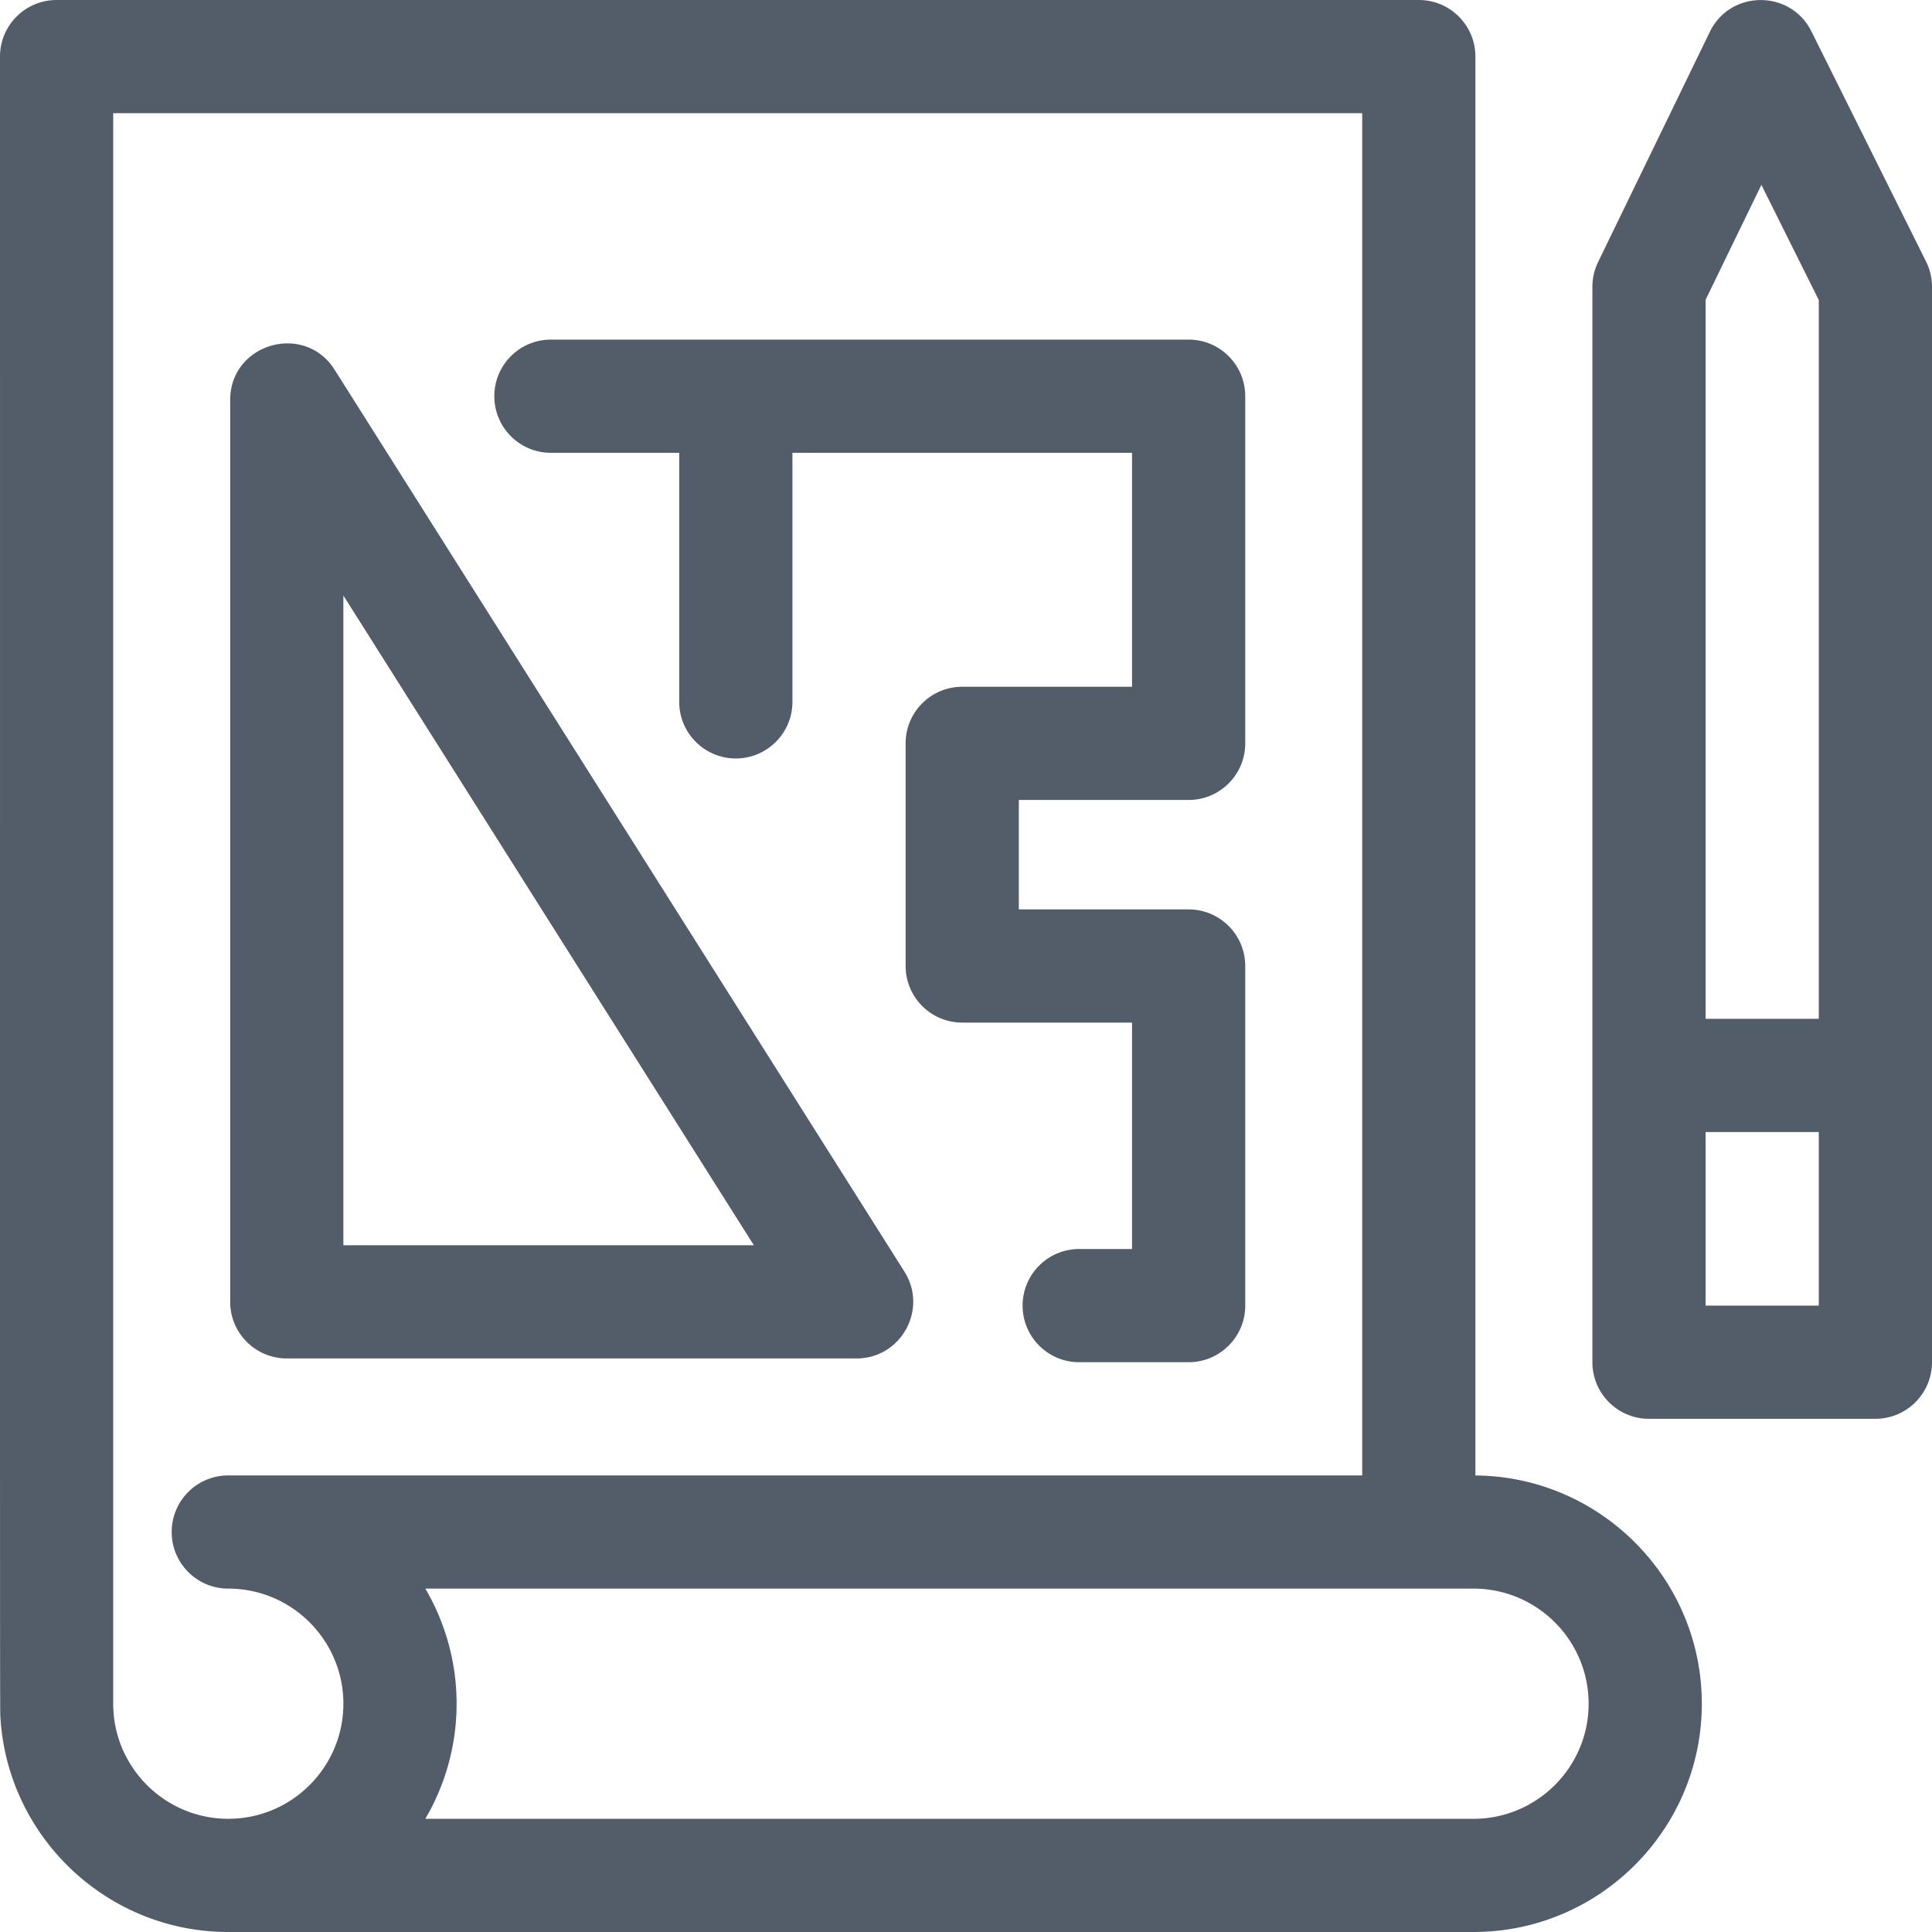 <svg xmlns="http://www.w3.org/2000/svg" version="1.1" xmlns:xlink="http://www.w3.org/1999/xlink" width="35" height="35" x="0" y="0" viewBox="0 0 512 512" style="enable-background:new 0 0 512 512" xml:space="preserve" class=""><g><path d="M76 360h151c11.797 0 18.983-13.037 12.681-23.012l-151-239C80.673 85.313 61 91.022 61 106v239c0 8.284 6.716 15 15 15zm15-202.175L199.78 330H91zM146 120h34v66c0 8.284 6.716 15 15 15s15-6.716 15-15v-66h90v62h-45c-8.284 0-15 6.716-15 15v59c0 8.284 6.716 15 15 15h45v60h-14c-8.284 0-15 6.716-15 15s6.716 15 15 15h29c8.284 0 15-6.716 15-15v-90c0-8.284-6.716-15-15-15h-45v-29h45c8.284 0 15-6.716 15-15v-92c0-8.284-6.716-15-15-15H146c-8.284 0-15 6.716-15 15s6.716 15 15 15zM510.426 69.312l-30.384-61c-5.528-11.097-21.479-11.07-26.92.137l-29.615 61A14.989 14.989 0 0 0 422 76v285c0 8.284 6.716 15 15 15h60c8.284 0 15-6.716 15-15V76a15 15 0 0 0-1.574-6.688zm-43.638-20.323L482 79.529V270h-30V79.449zM452 346v-46h30v46z" fill="#535d69" ></path><path d="M391 391.013V15c0-8.284-6.716-15-15-15H15C6.716 0 0 6.716 0 15c.019 321.536-.043 438.326.076 439.514C1.653 486.479 28.151 512 60.5 512h330c33.36 0 60.5-27.14 60.5-60.5 0-33.192-26.871-60.216-60-60.487zM30 451.5V30h331v361H60.5c-8.284 0-15 6.716-15 15s6.716 15 15 15c16.818 0 30.5 13.682 30.5 30.5S77.318 482 60.5 482 30 468.318 30 451.5zM390.5 482H112.717a60.267 60.267 0 0 0 0-61H390.5c16.818 0 30.5 13.682 30.5 30.5S407.318 482 390.5 482z" fill="#535d69" ></path></g></svg>